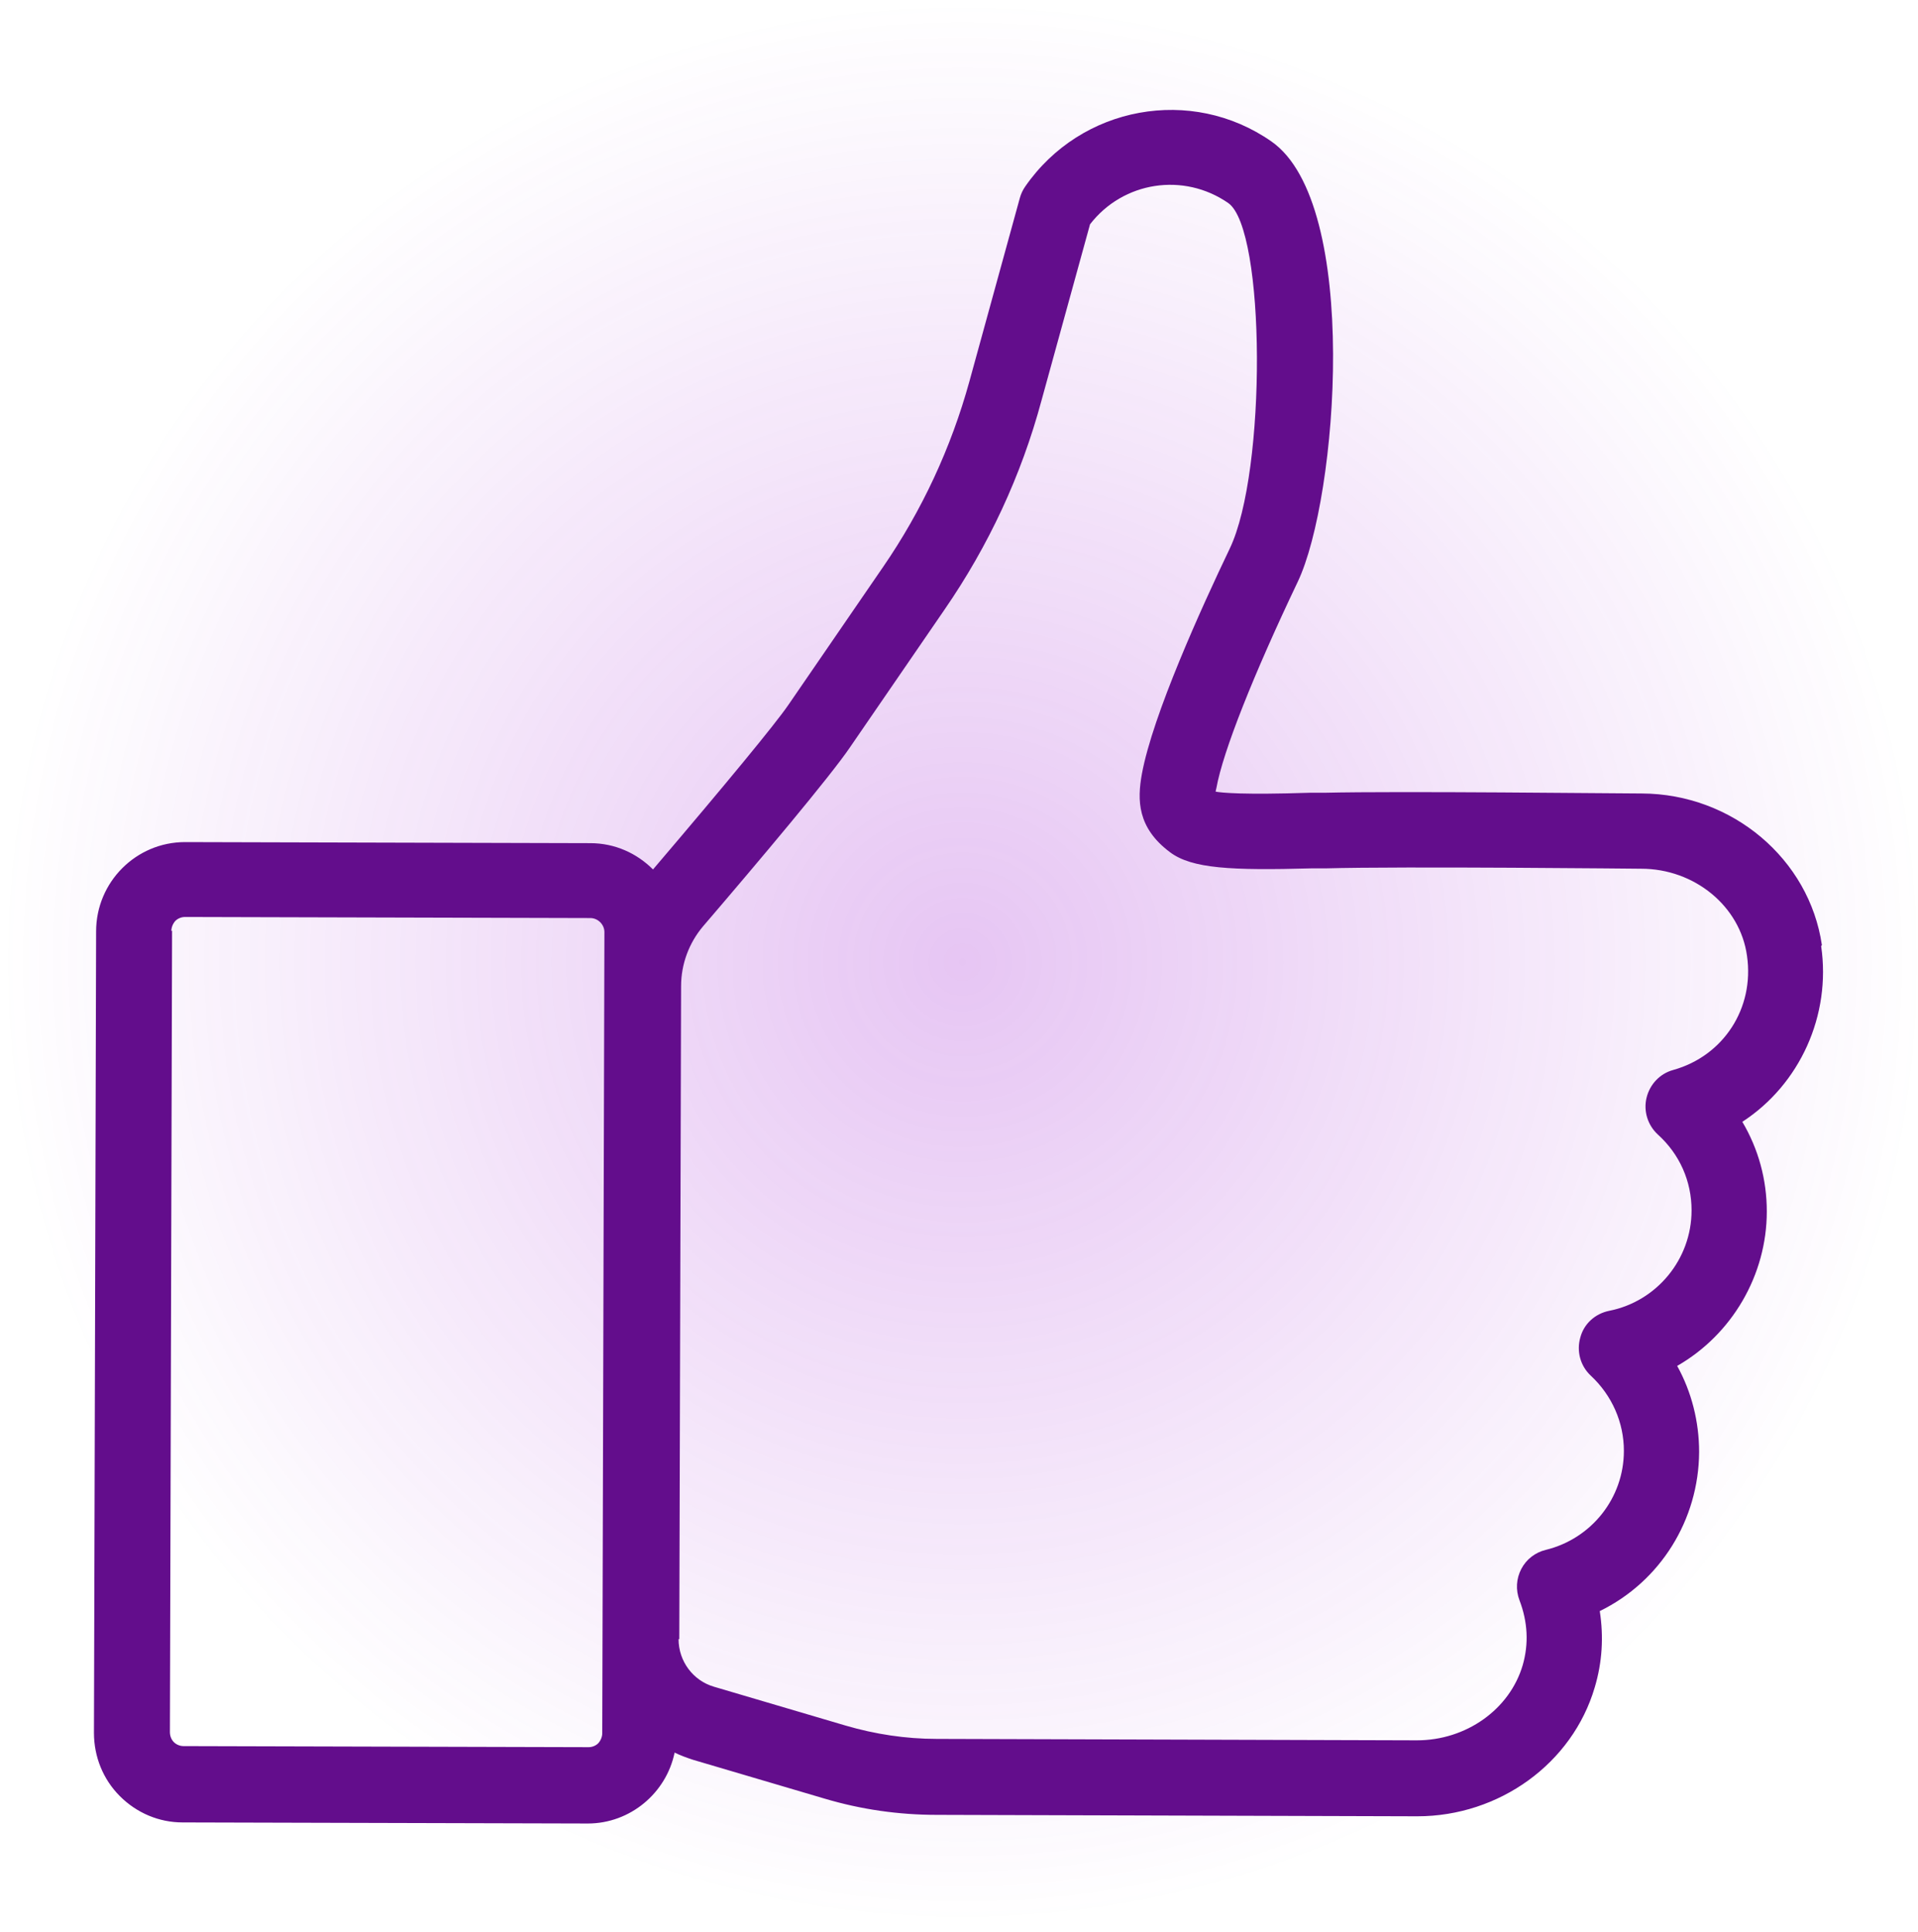 <?xml version="1.0" encoding="UTF-8"?>
<svg id="Layer_2" data-name="Layer 2" xmlns="http://www.w3.org/2000/svg" xmlns:xlink="http://www.w3.org/1999/xlink" viewBox="0 0 53.28 53.67">
  <defs>
    <style>
      .cls-1 {
        fill: url(#radial-gradient);
      }

      .cls-2 {
        fill: #630d8c;
      }
    </style>
    <radialGradient id="radial-gradient" cx="29.38" cy="29.53" fx="29.38" fy="29.53" r="29.37" gradientTransform="translate(0 -.15) scale(.91)" gradientUnits="userSpaceOnUse">
      <stop offset="0" stop-color="#9d19d1" stop-opacity=".25"/>
      <stop offset="1" stop-color="#9d19d1" stop-opacity="0"/>
    </radialGradient>
  </defs>
  <g id="Layer_1-2" data-name="Layer 1">
    <g>
      <ellipse class="cls-1" cx="26.64" cy="26.84" rx="26.64" ry="26.84"/>
      <path class="cls-2" d="M50.61,26.25c-.35-2.39-2.49-4.2-5-4.21-.68,0-6.71-.07-8.82-.02h-.41c-1.86.06-2.43,0-2.61-.03,0-.03.01-.06.02-.1.18-1.01,1.03-3.15,2.26-5.73,1.11-2.33,1.75-10.5-.73-12.23-2.22-1.55-5.29-.99-6.84,1.25-.07.1-.12.21-.15.32l-1.4,5.09c-.51,1.85-1.32,3.59-2.4,5.16l-2.63,3.83c-.37.54-1.74,2.2-3.76,4.57-.45-.45-1.06-.73-1.74-.73l-11.26-.03c-1.36,0-2.47,1.11-2.47,2.48l-.06,22.26c0,.66.25,1.29.72,1.76.47.47,1.09.73,1.74.73l11.26.03h0c1.18,0,2.18-.85,2.41-1.97.16.08.33.14.51.2l3.66,1.08c1.01.3,2.05.45,3.11.45l13.34.04h.01c2.28,0,4.31-1.47,4.93-3.58.21-.7.25-1.41.14-2.12,1.68-.82,2.75-2.53,2.76-4.42,0-.84-.21-1.67-.61-2.39,1.52-.87,2.49-2.52,2.49-4.29,0-.88-.23-1.73-.68-2.49,1.6-1.04,2.47-2.96,2.19-4.88M18.87,45.53l.05-18.14c0-.61.22-1.2.61-1.66,1.56-1.82,3.53-4.16,4.08-4.97l2.63-3.83c1.22-1.77,2.13-3.72,2.69-5.8l1.35-4.9c.92-1.19,2.6-1.45,3.84-.59,1.04.73,1.07,7.46.04,9.6-.78,1.63-2.14,4.62-2.44,6.26-.13.72-.13,1.49.78,2.17.61.46,1.71.51,3.93.45h.39c2.15-.06,8.71.01,8.77.01,1.48,0,2.75,1.04,2.94,2.42.21,1.45-.65,2.78-2.05,3.17-.37.1-.65.4-.74.77-.09.37.03.76.31,1.02.61.55.94,1.3.94,2.11,0,1.36-.97,2.53-2.29,2.79-.39.08-.7.36-.8.74-.11.38,0,.79.29,1.06.59.55.92,1.3.92,2.09,0,1.31-.9,2.44-2.17,2.75-.29.07-.54.26-.68.53-.14.27-.16.58-.05.87.23.6.26,1.21.09,1.8-.36,1.23-1.57,2.09-2.94,2.09l-13.34-.04c-.86,0-1.71-.13-2.53-.37l-3.66-1.08c-.58-.17-.98-.71-.98-1.32M4.76,25.86c0-.1.04-.2.11-.28.07-.07.17-.11.27-.11v-.28.28s11.26.03,11.26.03c.21,0,.39.18.39.39l-.06,22.25c0,.1-.04.2-.11.28-.07.07-.17.11-.27.11l-11.25-.03c-.1,0-.2-.04-.27-.11-.07-.07-.11-.17-.11-.28l.06-22.26Z"/>
    </g>
  </g>
</svg>